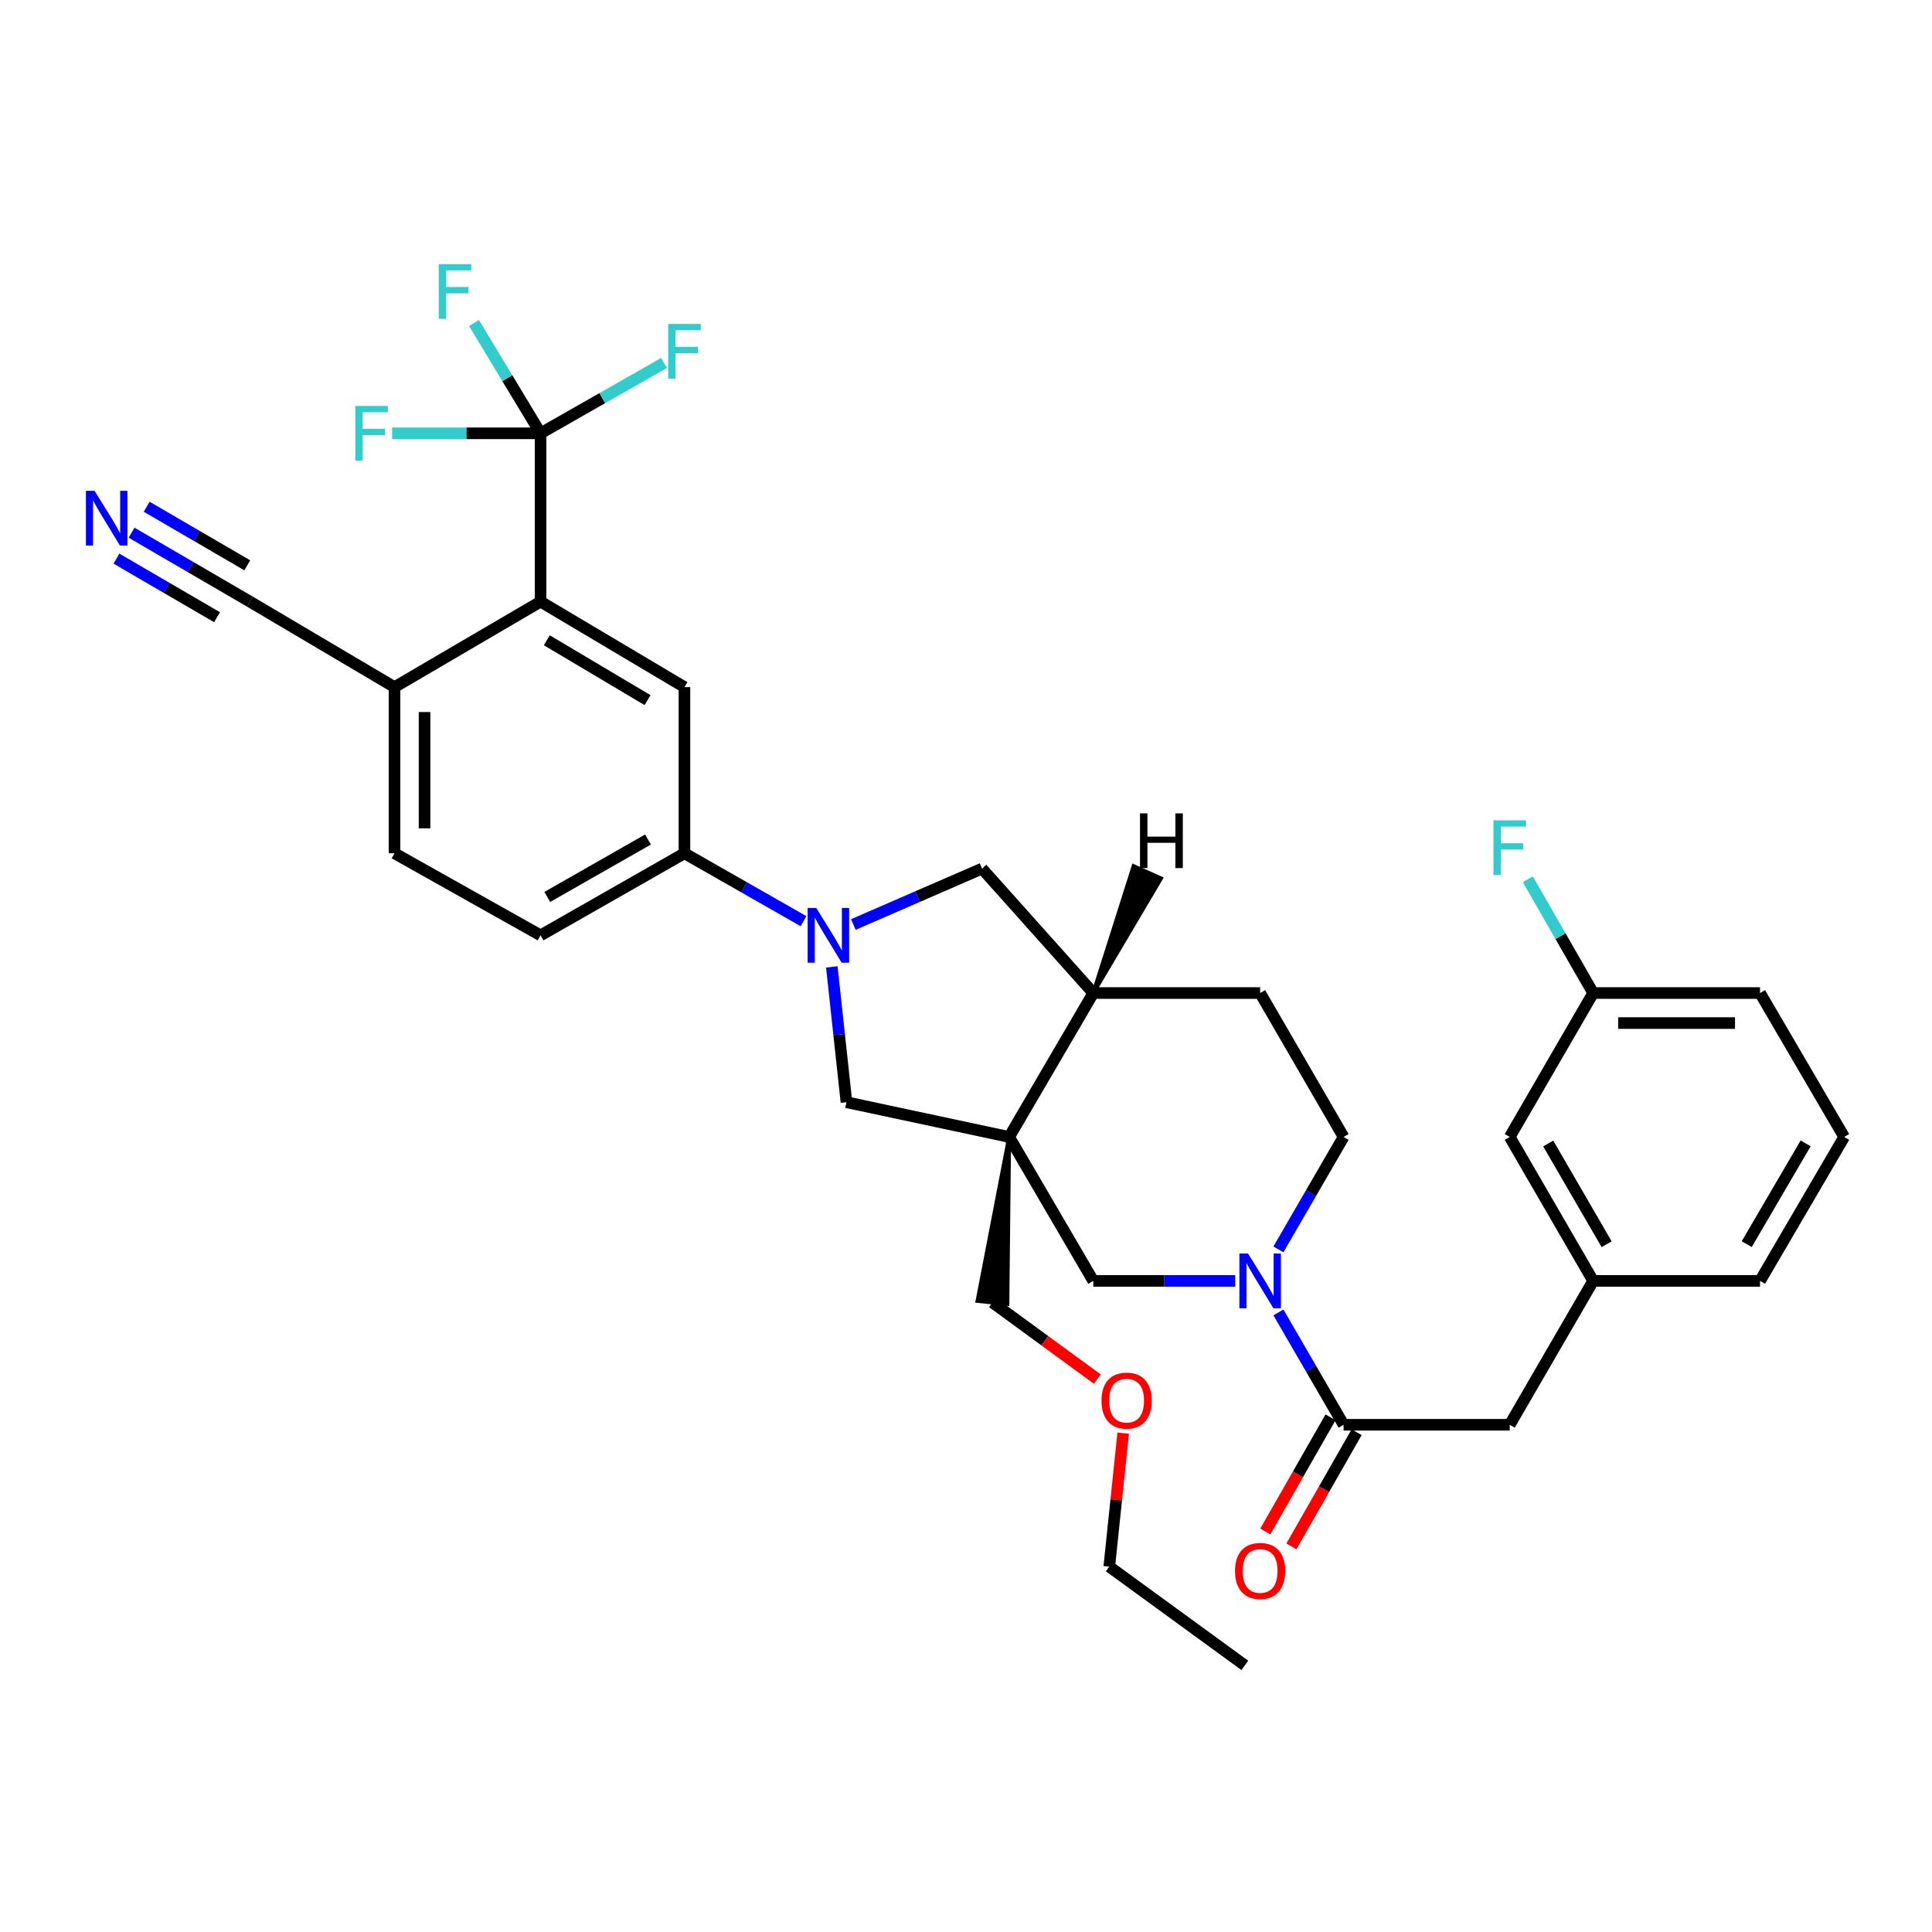 <?xml version='1.0' encoding='iso-8859-1'?>
<svg version='1.1' baseProfile='full'
              xmlns='http://www.w3.org/2000/svg'
                      xmlns:rdkit='http://www.rdkit.org/xml'
                      xmlns:xlink='http://www.w3.org/1999/xlink'
                  xml:space='preserve'
width='1000px' height='1000px' viewBox='0 0 1000 1000'>
<!-- END OF HEADER -->
<rect style='opacity:1.0;fill:#FFFFFF;stroke:none' width='1000' height='1000' x='0' y='0'> </rect>
<path class='bond-5' d='M 522.335,588.487 L 438.124,570.498' style='fill:none;fill-rule:evenodd;stroke:#000000;stroke-width:6px;stroke-linecap:butt;stroke-linejoin:miter;stroke-opacity:1' />
<path class='bond-6' d='M 522.335,588.487 L 565.878,662.991' style='fill:none;fill-rule:evenodd;stroke:#000000;stroke-width:6px;stroke-linecap:butt;stroke-linejoin:miter;stroke-opacity:1' />
<path class='bond-9' d='M 522.335,588.487 L 565.878,513.992' style='fill:none;fill-rule:evenodd;stroke:#000000;stroke-width:6px;stroke-linecap:butt;stroke-linejoin:miter;stroke-opacity:1' />
<path class='bond-24' d='M 522.335,588.487 L 505.957,673.368 L 521.423,674.929 Z' style='fill:#000000;fill-rule:evenodd;fill-opacity:1;stroke:#000000;stroke-width:2px;stroke-linecap:butt;stroke-linejoin:miter;stroke-opacity:1;' />
<path class='bond-0' d='M 430.547,500.469 L 434.336,535.484' style='fill:none;fill-rule:evenodd;stroke:#0000FF;stroke-width:6px;stroke-linecap:butt;stroke-linejoin:miter;stroke-opacity:1' />
<path class='bond-0' d='M 434.336,535.484 L 438.124,570.498' style='fill:none;fill-rule:evenodd;stroke:#000000;stroke-width:6px;stroke-linecap:butt;stroke-linejoin:miter;stroke-opacity:1' />
<path class='bond-7' d='M 415.896,476.791 L 385.086,459.224' style='fill:none;fill-rule:evenodd;stroke:#0000FF;stroke-width:6px;stroke-linecap:butt;stroke-linejoin:miter;stroke-opacity:1' />
<path class='bond-7' d='M 385.086,459.224 L 354.276,441.656' style='fill:none;fill-rule:evenodd;stroke:#000000;stroke-width:6px;stroke-linecap:butt;stroke-linejoin:miter;stroke-opacity:1' />
<path class='bond-34' d='M 441.687,478.528 L 474.99,464.056' style='fill:none;fill-rule:evenodd;stroke:#0000FF;stroke-width:6px;stroke-linecap:butt;stroke-linejoin:miter;stroke-opacity:1' />
<path class='bond-34' d='M 474.99,464.056 L 508.293,449.584' style='fill:none;fill-rule:evenodd;stroke:#000000;stroke-width:6px;stroke-linecap:butt;stroke-linejoin:miter;stroke-opacity:1' />
<path class='bond-1' d='M 639.348,662.991 L 602.613,662.991' style='fill:none;fill-rule:evenodd;stroke:#0000FF;stroke-width:6px;stroke-linecap:butt;stroke-linejoin:miter;stroke-opacity:1' />
<path class='bond-1' d='M 602.613,662.991 L 565.878,662.991' style='fill:none;fill-rule:evenodd;stroke:#000000;stroke-width:6px;stroke-linecap:butt;stroke-linejoin:miter;stroke-opacity:1' />
<path class='bond-3' d='M 661.708,679.303 L 678.572,708.381' style='fill:none;fill-rule:evenodd;stroke:#0000FF;stroke-width:6px;stroke-linecap:butt;stroke-linejoin:miter;stroke-opacity:1' />
<path class='bond-3' d='M 678.572,708.381 L 695.437,737.46' style='fill:none;fill-rule:evenodd;stroke:#000000;stroke-width:6px;stroke-linecap:butt;stroke-linejoin:miter;stroke-opacity:1' />
<path class='bond-35' d='M 661.704,646.678 L 678.57,617.583' style='fill:none;fill-rule:evenodd;stroke:#0000FF;stroke-width:6px;stroke-linecap:butt;stroke-linejoin:miter;stroke-opacity:1' />
<path class='bond-35' d='M 678.57,617.583 L 695.437,588.487' style='fill:none;fill-rule:evenodd;stroke:#000000;stroke-width:6px;stroke-linecap:butt;stroke-linejoin:miter;stroke-opacity:1' />
<path class='bond-2' d='M 279.799,224.286 L 279.799,311.398' style='fill:none;fill-rule:evenodd;stroke:#000000;stroke-width:6px;stroke-linecap:butt;stroke-linejoin:miter;stroke-opacity:1' />
<path class='bond-21' d='M 279.799,224.286 L 241.373,224.286' style='fill:none;fill-rule:evenodd;stroke:#000000;stroke-width:6px;stroke-linecap:butt;stroke-linejoin:miter;stroke-opacity:1' />
<path class='bond-21' d='M 241.373,224.286 L 202.947,224.286' style='fill:none;fill-rule:evenodd;stroke:#33CCCC;stroke-width:6px;stroke-linecap:butt;stroke-linejoin:miter;stroke-opacity:1' />
<path class='bond-22' d='M 279.799,224.286 L 311.756,206.073' style='fill:none;fill-rule:evenodd;stroke:#000000;stroke-width:6px;stroke-linecap:butt;stroke-linejoin:miter;stroke-opacity:1' />
<path class='bond-22' d='M 311.756,206.073 L 343.713,187.859' style='fill:none;fill-rule:evenodd;stroke:#33CCCC;stroke-width:6px;stroke-linecap:butt;stroke-linejoin:miter;stroke-opacity:1' />
<path class='bond-23' d='M 279.799,224.286 L 262.577,195.734' style='fill:none;fill-rule:evenodd;stroke:#000000;stroke-width:6px;stroke-linecap:butt;stroke-linejoin:miter;stroke-opacity:1' />
<path class='bond-23' d='M 262.577,195.734 L 245.355,167.182' style='fill:none;fill-rule:evenodd;stroke:#33CCCC;stroke-width:6px;stroke-linecap:butt;stroke-linejoin:miter;stroke-opacity:1' />
<path class='bond-14' d='M 695.437,737.46 L 781.435,737.46' style='fill:none;fill-rule:evenodd;stroke:#000000;stroke-width:6px;stroke-linecap:butt;stroke-linejoin:miter;stroke-opacity:1' />
<path class='bond-16' d='M 688.688,733.603 L 671.807,763.142' style='fill:none;fill-rule:evenodd;stroke:#000000;stroke-width:6px;stroke-linecap:butt;stroke-linejoin:miter;stroke-opacity:1' />
<path class='bond-16' d='M 671.807,763.142 L 654.926,792.682' style='fill:none;fill-rule:evenodd;stroke:#FF0000;stroke-width:6px;stroke-linecap:butt;stroke-linejoin:miter;stroke-opacity:1' />
<path class='bond-16' d='M 702.185,741.316 L 685.304,770.855' style='fill:none;fill-rule:evenodd;stroke:#000000;stroke-width:6px;stroke-linecap:butt;stroke-linejoin:miter;stroke-opacity:1' />
<path class='bond-16' d='M 685.304,770.855 L 668.423,800.395' style='fill:none;fill-rule:evenodd;stroke:#FF0000;stroke-width:6px;stroke-linecap:butt;stroke-linejoin:miter;stroke-opacity:1' />
<path class='bond-4' d='M 279.799,311.398 L 354.276,355.658' style='fill:none;fill-rule:evenodd;stroke:#000000;stroke-width:6px;stroke-linecap:butt;stroke-linejoin:miter;stroke-opacity:1' />
<path class='bond-4' d='M 283.029,331.4 L 335.163,362.382' style='fill:none;fill-rule:evenodd;stroke:#000000;stroke-width:6px;stroke-linecap:butt;stroke-linejoin:miter;stroke-opacity:1' />
<path class='bond-36' d='M 279.799,311.398 L 204.198,355.658' style='fill:none;fill-rule:evenodd;stroke:#000000;stroke-width:6px;stroke-linecap:butt;stroke-linejoin:miter;stroke-opacity:1' />
<path class='bond-8' d='M 354.276,441.656 L 354.276,355.658' style='fill:none;fill-rule:evenodd;stroke:#000000;stroke-width:6px;stroke-linecap:butt;stroke-linejoin:miter;stroke-opacity:1' />
<path class='bond-18' d='M 354.276,441.656 L 279.799,484.137' style='fill:none;fill-rule:evenodd;stroke:#000000;stroke-width:6px;stroke-linecap:butt;stroke-linejoin:miter;stroke-opacity:1' />
<path class='bond-18' d='M 335.403,434.526 L 283.269,464.262' style='fill:none;fill-rule:evenodd;stroke:#000000;stroke-width:6px;stroke-linecap:butt;stroke-linejoin:miter;stroke-opacity:1' />
<path class='bond-10' d='M 565.878,513.992 L 508.293,449.584' style='fill:none;fill-rule:evenodd;stroke:#000000;stroke-width:6px;stroke-linecap:butt;stroke-linejoin:miter;stroke-opacity:1' />
<path class='bond-17' d='M 565.878,513.992 L 652.248,513.992' style='fill:none;fill-rule:evenodd;stroke:#000000;stroke-width:6px;stroke-linecap:butt;stroke-linejoin:miter;stroke-opacity:1' />
<path class='bond-38' d='M 565.878,513.992 L 600.937,454.652 L 586.747,448.304 Z' style='fill:#000000;fill-rule:evenodd;fill-opacity:1;stroke:#000000;stroke-width:2px;stroke-linecap:butt;stroke-linejoin:miter;stroke-opacity:1;' />
<path class='bond-11' d='M 68.102,275.715 L 98.73,293.556' style='fill:none;fill-rule:evenodd;stroke:#0000FF;stroke-width:6px;stroke-linecap:butt;stroke-linejoin:miter;stroke-opacity:1' />
<path class='bond-11' d='M 98.73,293.556 L 129.358,311.398' style='fill:none;fill-rule:evenodd;stroke:#000000;stroke-width:6px;stroke-linecap:butt;stroke-linejoin:miter;stroke-opacity:1' />
<path class='bond-11' d='M 60.278,289.147 L 86.311,304.312' style='fill:none;fill-rule:evenodd;stroke:#0000FF;stroke-width:6px;stroke-linecap:butt;stroke-linejoin:miter;stroke-opacity:1' />
<path class='bond-11' d='M 86.311,304.312 L 112.345,319.478' style='fill:none;fill-rule:evenodd;stroke:#000000;stroke-width:6px;stroke-linecap:butt;stroke-linejoin:miter;stroke-opacity:1' />
<path class='bond-11' d='M 75.927,262.283 L 101.96,277.448' style='fill:none;fill-rule:evenodd;stroke:#0000FF;stroke-width:6px;stroke-linecap:butt;stroke-linejoin:miter;stroke-opacity:1' />
<path class='bond-11' d='M 101.96,277.448 L 127.994,292.613' style='fill:none;fill-rule:evenodd;stroke:#000000;stroke-width:6px;stroke-linecap:butt;stroke-linejoin:miter;stroke-opacity:1' />
<path class='bond-12' d='M 129.358,311.398 L 204.198,355.658' style='fill:none;fill-rule:evenodd;stroke:#000000;stroke-width:6px;stroke-linecap:butt;stroke-linejoin:miter;stroke-opacity:1' />
<path class='bond-13' d='M 204.198,355.658 L 204.198,441.656' style='fill:none;fill-rule:evenodd;stroke:#000000;stroke-width:6px;stroke-linecap:butt;stroke-linejoin:miter;stroke-opacity:1' />
<path class='bond-13' d='M 219.743,368.558 L 219.743,428.757' style='fill:none;fill-rule:evenodd;stroke:#000000;stroke-width:6px;stroke-linecap:butt;stroke-linejoin:miter;stroke-opacity:1' />
<path class='bond-19' d='M 781.435,737.46 L 824.615,662.991' style='fill:none;fill-rule:evenodd;stroke:#000000;stroke-width:6px;stroke-linecap:butt;stroke-linejoin:miter;stroke-opacity:1' />
<path class='bond-15' d='M 695.437,588.487 L 652.248,513.992' style='fill:none;fill-rule:evenodd;stroke:#000000;stroke-width:6px;stroke-linecap:butt;stroke-linejoin:miter;stroke-opacity:1' />
<path class='bond-20' d='M 279.799,484.137 L 204.198,441.656' style='fill:none;fill-rule:evenodd;stroke:#000000;stroke-width:6px;stroke-linecap:butt;stroke-linejoin:miter;stroke-opacity:1' />
<path class='bond-25' d='M 824.615,662.991 L 781.435,588.487' style='fill:none;fill-rule:evenodd;stroke:#000000;stroke-width:6px;stroke-linecap:butt;stroke-linejoin:miter;stroke-opacity:1' />
<path class='bond-25' d='M 831.588,644.02 L 801.361,591.868' style='fill:none;fill-rule:evenodd;stroke:#000000;stroke-width:6px;stroke-linecap:butt;stroke-linejoin:miter;stroke-opacity:1' />
<path class='bond-30' d='M 824.615,662.991 L 910.994,662.991' style='fill:none;fill-rule:evenodd;stroke:#000000;stroke-width:6px;stroke-linecap:butt;stroke-linejoin:miter;stroke-opacity:1' />
<path class='bond-28' d='M 513.69,674.149 L 540.836,693.983' style='fill:none;fill-rule:evenodd;stroke:#000000;stroke-width:6px;stroke-linecap:butt;stroke-linejoin:miter;stroke-opacity:1' />
<path class='bond-28' d='M 540.836,693.983 L 567.983,713.817' style='fill:none;fill-rule:evenodd;stroke:#FF0000;stroke-width:6px;stroke-linecap:butt;stroke-linejoin:miter;stroke-opacity:1' />
<path class='bond-26' d='M 781.435,588.487 L 824.615,513.992' style='fill:none;fill-rule:evenodd;stroke:#000000;stroke-width:6px;stroke-linecap:butt;stroke-linejoin:miter;stroke-opacity:1' />
<path class='bond-27' d='M 824.615,513.992 L 807.712,484.546' style='fill:none;fill-rule:evenodd;stroke:#000000;stroke-width:6px;stroke-linecap:butt;stroke-linejoin:miter;stroke-opacity:1' />
<path class='bond-27' d='M 807.712,484.546 L 790.808,455.1' style='fill:none;fill-rule:evenodd;stroke:#33CCCC;stroke-width:6px;stroke-linecap:butt;stroke-linejoin:miter;stroke-opacity:1' />
<path class='bond-37' d='M 824.615,513.992 L 910.994,513.992' style='fill:none;fill-rule:evenodd;stroke:#000000;stroke-width:6px;stroke-linecap:butt;stroke-linejoin:miter;stroke-opacity:1' />
<path class='bond-37' d='M 837.572,529.537 L 898.037,529.537' style='fill:none;fill-rule:evenodd;stroke:#000000;stroke-width:6px;stroke-linecap:butt;stroke-linejoin:miter;stroke-opacity:1' />
<path class='bond-32' d='M 581.367,741.807 L 577.764,776.346' style='fill:none;fill-rule:evenodd;stroke:#FF0000;stroke-width:6px;stroke-linecap:butt;stroke-linejoin:miter;stroke-opacity:1' />
<path class='bond-32' d='M 577.764,776.346 L 574.16,810.884' style='fill:none;fill-rule:evenodd;stroke:#000000;stroke-width:6px;stroke-linecap:butt;stroke-linejoin:miter;stroke-opacity:1' />
<path class='bond-29' d='M 954.545,588.487 L 910.994,662.991' style='fill:none;fill-rule:evenodd;stroke:#000000;stroke-width:6px;stroke-linecap:butt;stroke-linejoin:miter;stroke-opacity:1' />
<path class='bond-29' d='M 934.592,591.818 L 904.106,643.97' style='fill:none;fill-rule:evenodd;stroke:#000000;stroke-width:6px;stroke-linecap:butt;stroke-linejoin:miter;stroke-opacity:1' />
<path class='bond-31' d='M 954.545,588.487 L 910.994,513.992' style='fill:none;fill-rule:evenodd;stroke:#000000;stroke-width:6px;stroke-linecap:butt;stroke-linejoin:miter;stroke-opacity:1' />
<path class='bond-33' d='M 574.16,810.884 L 644.32,861.992' style='fill:none;fill-rule:evenodd;stroke:#000000;stroke-width:6px;stroke-linecap:butt;stroke-linejoin:miter;stroke-opacity:1' />
<path  class='atom-1' d='M 422.52 469.977
L 431.8 484.977
Q 432.72 486.457, 434.2 489.137
Q 435.68 491.817, 435.76 491.977
L 435.76 469.977
L 439.52 469.977
L 439.52 498.297
L 435.64 498.297
L 425.68 481.897
Q 424.52 479.977, 423.28 477.777
Q 422.08 475.577, 421.72 474.897
L 421.72 498.297
L 418.04 498.297
L 418.04 469.977
L 422.52 469.977
' fill='#0000FF'/>
<path  class='atom-2' d='M 645.988 648.831
L 655.268 663.831
Q 656.188 665.311, 657.668 667.991
Q 659.148 670.671, 659.228 670.831
L 659.228 648.831
L 662.988 648.831
L 662.988 677.151
L 659.108 677.151
L 649.148 660.751
Q 647.988 658.831, 646.748 656.631
Q 645.548 654.431, 645.188 653.751
L 645.188 677.151
L 641.508 677.151
L 641.508 648.831
L 645.988 648.831
' fill='#0000FF'/>
<path  class='atom-12' d='M 48.957 254.049
L 58.237 269.049
Q 59.157 270.529, 60.637 273.209
Q 62.117 275.889, 62.197 276.049
L 62.197 254.049
L 65.957 254.049
L 65.957 282.369
L 62.077 282.369
L 52.117 265.969
Q 50.957 264.049, 49.717 261.849
Q 48.517 259.649, 48.157 258.969
L 48.157 282.369
L 44.477 282.369
L 44.477 254.049
L 48.957 254.049
' fill='#0000FF'/>
<path  class='atom-17' d='M 639.248 813.114
Q 639.248 806.314, 642.608 802.514
Q 645.968 798.714, 652.248 798.714
Q 658.528 798.714, 661.888 802.514
Q 665.248 806.314, 665.248 813.114
Q 665.248 819.994, 661.848 823.914
Q 658.448 827.794, 652.248 827.794
Q 646.008 827.794, 642.608 823.914
Q 639.248 820.034, 639.248 813.114
M 652.248 824.594
Q 656.568 824.594, 658.888 821.714
Q 661.248 818.794, 661.248 813.114
Q 661.248 807.554, 658.888 804.754
Q 656.568 801.914, 652.248 801.914
Q 647.928 801.914, 645.568 804.714
Q 643.248 807.514, 643.248 813.114
Q 643.248 818.834, 645.568 821.714
Q 647.928 824.594, 652.248 824.594
' fill='#FF0000'/>
<path  class='atom-22' d='M 183.921 210.126
L 200.761 210.126
L 200.761 213.366
L 187.721 213.366
L 187.721 221.966
L 199.321 221.966
L 199.321 225.246
L 187.721 225.246
L 187.721 238.446
L 183.921 238.446
L 183.921 210.126
' fill='#33CCCC'/>
<path  class='atom-23' d='M 345.856 167.679
L 362.696 167.679
L 362.696 170.919
L 349.656 170.919
L 349.656 179.519
L 361.256 179.519
L 361.256 182.799
L 349.656 182.799
L 349.656 195.999
L 345.856 195.999
L 345.856 167.679
' fill='#33CCCC'/>
<path  class='atom-24' d='M 227.101 136.719
L 243.941 136.719
L 243.941 139.959
L 230.901 139.959
L 230.901 148.559
L 242.501 148.559
L 242.501 151.839
L 230.901 151.839
L 230.901 165.039
L 227.101 165.039
L 227.101 136.719
' fill='#33CCCC'/>
<path  class='atom-28' d='M 773.015 424.612
L 789.855 424.612
L 789.855 427.852
L 776.815 427.852
L 776.815 436.452
L 788.415 436.452
L 788.415 439.732
L 776.815 439.732
L 776.815 452.932
L 773.015 452.932
L 773.015 424.612
' fill='#33CCCC'/>
<path  class='atom-29' d='M 570.133 724.966
Q 570.133 718.166, 573.493 714.366
Q 576.853 710.566, 583.133 710.566
Q 589.413 710.566, 592.773 714.366
Q 596.133 718.166, 596.133 724.966
Q 596.133 731.846, 592.733 735.766
Q 589.333 739.646, 583.133 739.646
Q 576.893 739.646, 573.493 735.766
Q 570.133 731.886, 570.133 724.966
M 583.133 736.446
Q 587.453 736.446, 589.773 733.566
Q 592.133 730.646, 592.133 724.966
Q 592.133 719.406, 589.773 716.606
Q 587.453 713.766, 583.133 713.766
Q 578.813 713.766, 576.453 716.566
Q 574.133 719.366, 574.133 724.966
Q 574.133 730.686, 576.453 733.566
Q 578.813 736.446, 583.133 736.446
' fill='#FF0000'/>
<path  class='atom-35' d='M 590.062 420.999
L 593.902 420.999
L 593.902 433.039
L 608.382 433.039
L 608.382 420.999
L 612.222 420.999
L 612.222 449.319
L 608.382 449.319
L 608.382 436.239
L 593.902 436.239
L 593.902 449.319
L 590.062 449.319
L 590.062 420.999
' fill='#000000'/>
</svg>
